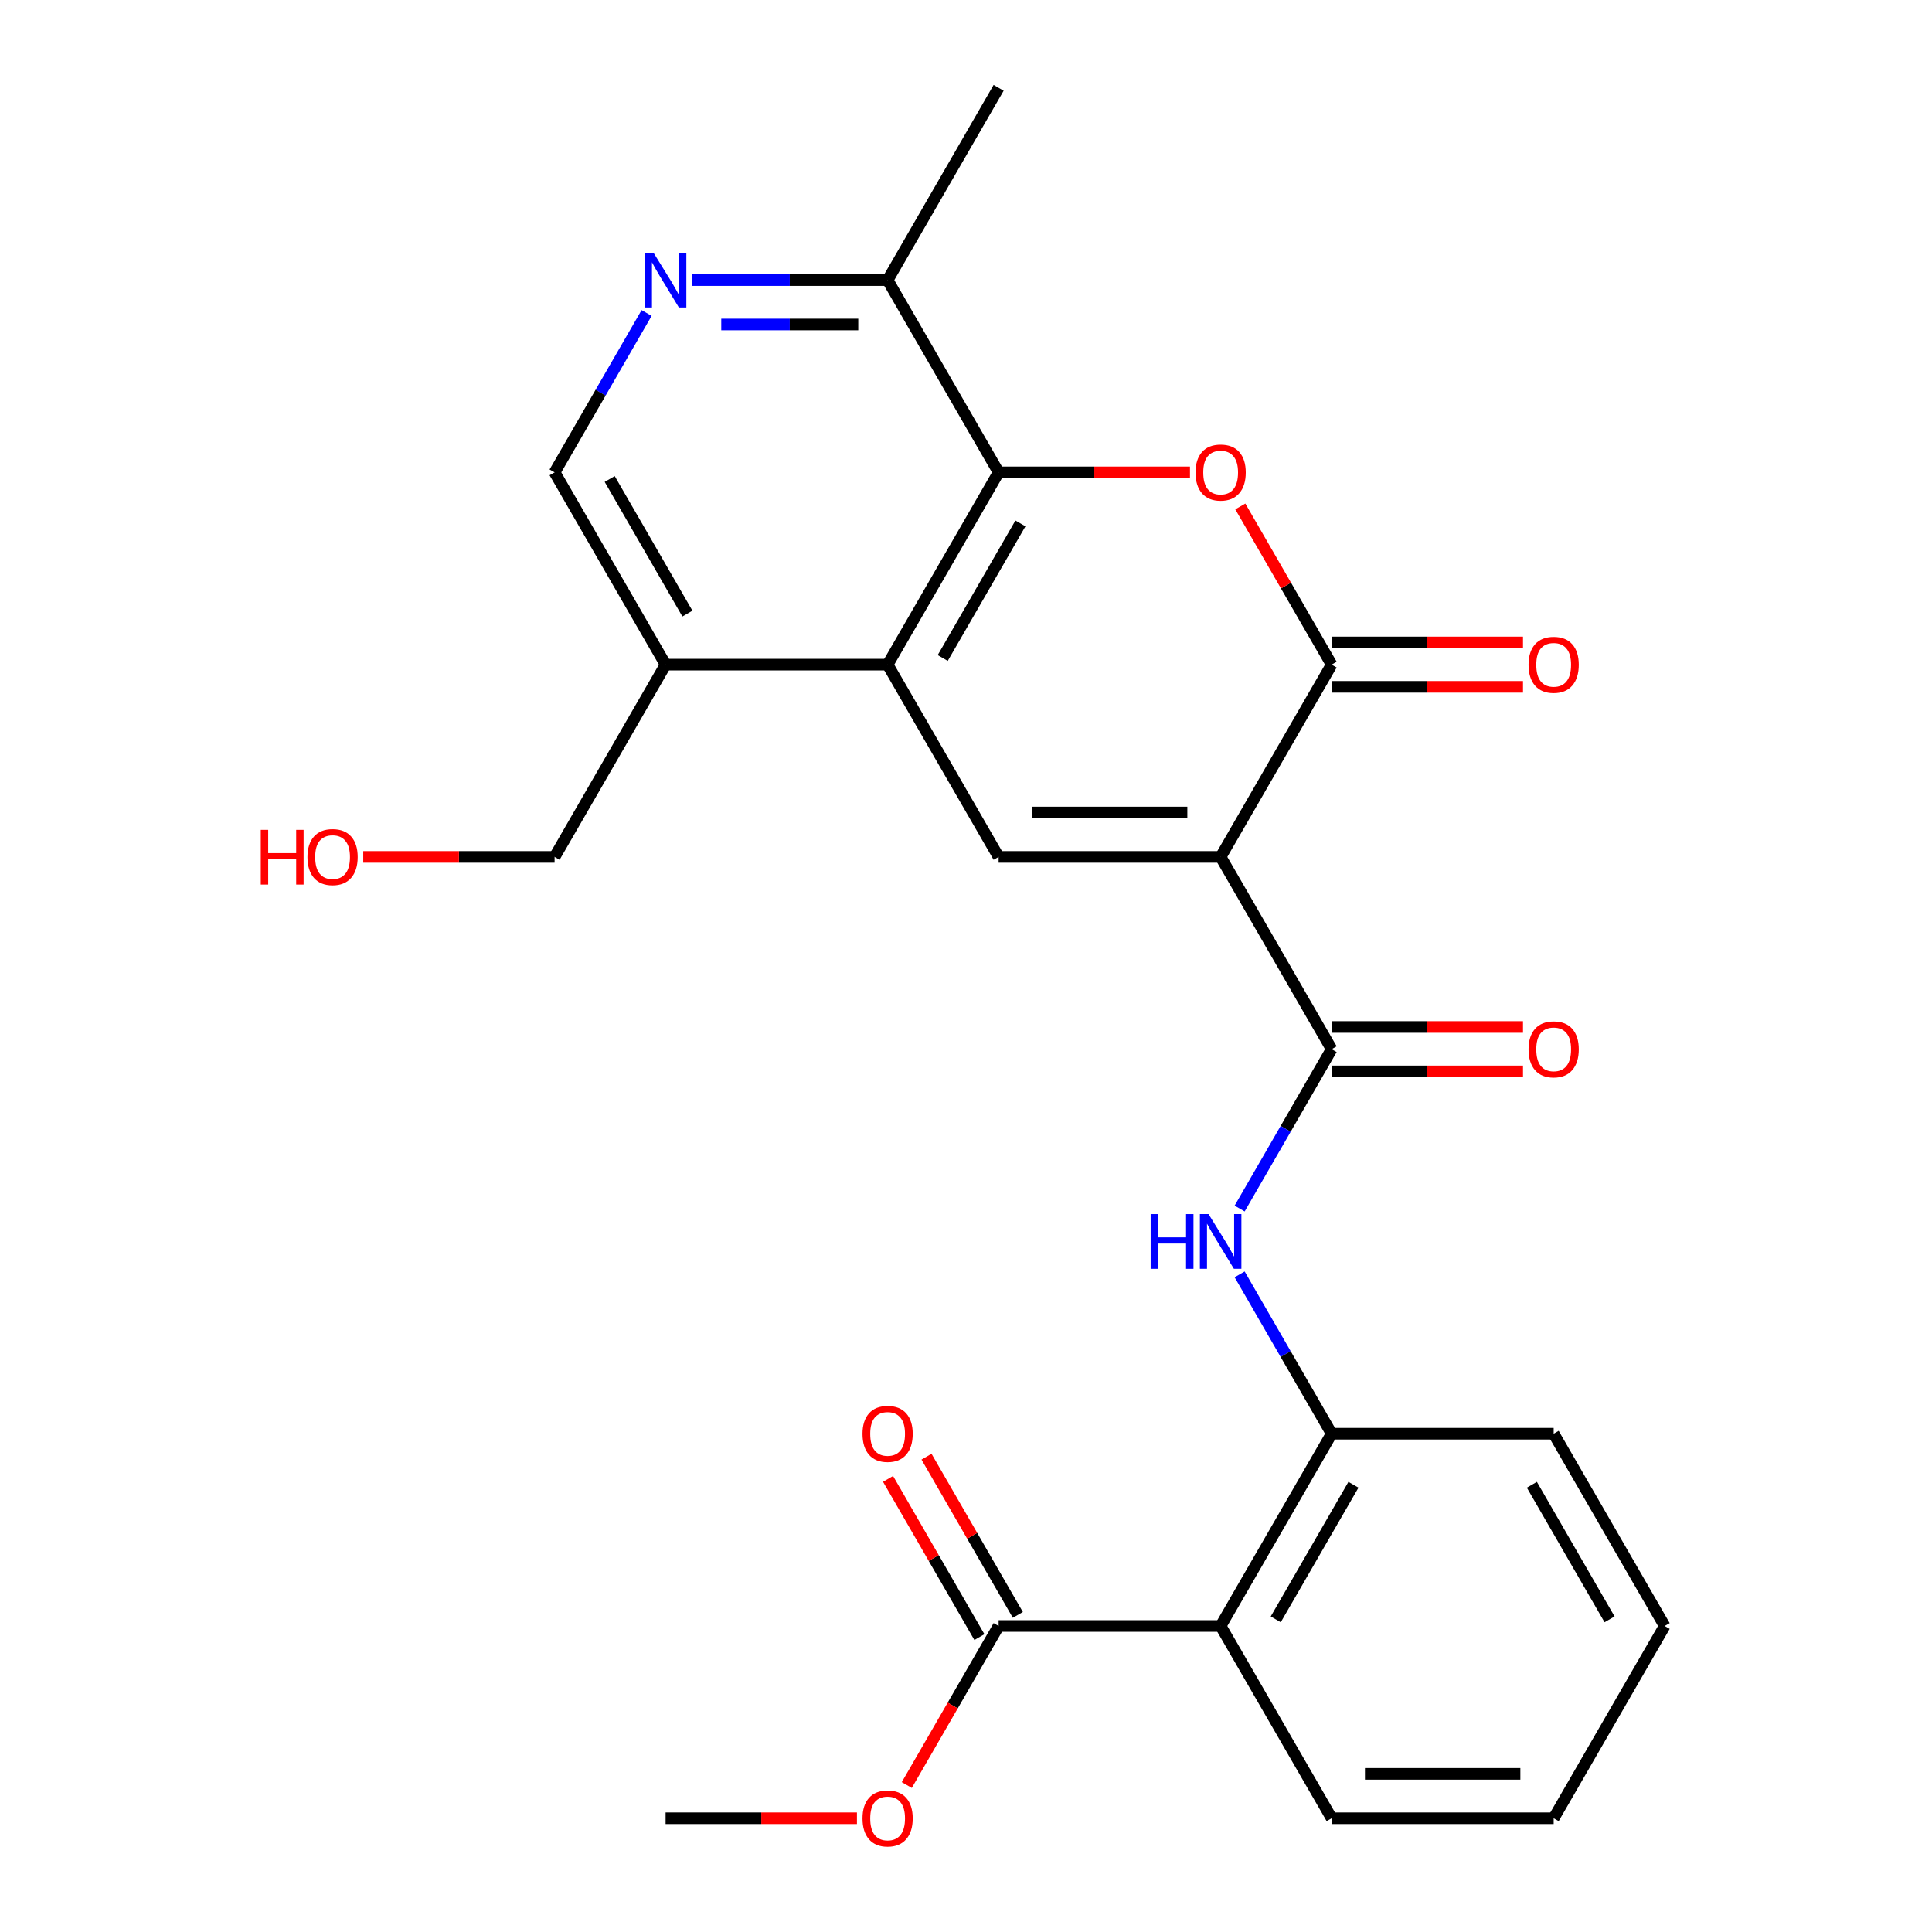 <?xml version='1.0' encoding='iso-8859-1'?>
<svg version='1.1' baseProfile='full'
              xmlns='http://www.w3.org/2000/svg'
                      xmlns:rdkit='http://www.rdkit.org/xml'
                      xmlns:xlink='http://www.w3.org/1999/xlink'
                  xml:space='preserve'
width='1000px' height='1000px' viewBox='0 0 1000 1000'>
<!-- END OF HEADER -->
<rect style='opacity:1.0;fill:#FFFFFF;stroke:none' width='1000' height='1000' x='0' y='0'> </rect>
<path class='bond-0' d='M 631.803,443.533 L 689.26,344.013' style='fill:none;fill-rule:evenodd;stroke:#000000;stroke-width:6px;stroke-linecap:butt;stroke-linejoin:miter;stroke-opacity:1' />
<path class='bond-2' d='M 631.803,443.533 L 516.887,443.533' style='fill:none;fill-rule:evenodd;stroke:#000000;stroke-width:6px;stroke-linecap:butt;stroke-linejoin:miter;stroke-opacity:1' />
<path class='bond-2' d='M 614.565,420.55 L 534.125,420.55' style='fill:none;fill-rule:evenodd;stroke:#000000;stroke-width:6px;stroke-linecap:butt;stroke-linejoin:miter;stroke-opacity:1' />
<path class='bond-3' d='M 631.803,443.533 L 689.26,543.052' style='fill:none;fill-rule:evenodd;stroke:#000000;stroke-width:6px;stroke-linecap:butt;stroke-linejoin:miter;stroke-opacity:1' />
<path class='bond-1' d='M 689.26,344.013 L 665.622,303.07' style='fill:none;fill-rule:evenodd;stroke:#000000;stroke-width:6px;stroke-linecap:butt;stroke-linejoin:miter;stroke-opacity:1' />
<path class='bond-1' d='M 665.622,303.07 L 641.983,262.126' style='fill:none;fill-rule:evenodd;stroke:#FF0000;stroke-width:6px;stroke-linecap:butt;stroke-linejoin:miter;stroke-opacity:1' />
<path class='bond-13' d='M 689.26,355.505 L 738.781,355.505' style='fill:none;fill-rule:evenodd;stroke:#000000;stroke-width:6px;stroke-linecap:butt;stroke-linejoin:miter;stroke-opacity:1' />
<path class='bond-13' d='M 738.781,355.505 L 788.302,355.505' style='fill:none;fill-rule:evenodd;stroke:#FF0000;stroke-width:6px;stroke-linecap:butt;stroke-linejoin:miter;stroke-opacity:1' />
<path class='bond-13' d='M 689.26,332.522 L 738.781,332.522' style='fill:none;fill-rule:evenodd;stroke:#000000;stroke-width:6px;stroke-linecap:butt;stroke-linejoin:miter;stroke-opacity:1' />
<path class='bond-13' d='M 738.781,332.522 L 788.302,332.522' style='fill:none;fill-rule:evenodd;stroke:#FF0000;stroke-width:6px;stroke-linecap:butt;stroke-linejoin:miter;stroke-opacity:1' />
<path class='bond-26' d='M 615.93,244.494 L 566.408,244.494' style='fill:none;fill-rule:evenodd;stroke:#FF0000;stroke-width:6px;stroke-linecap:butt;stroke-linejoin:miter;stroke-opacity:1' />
<path class='bond-26' d='M 566.408,244.494 L 516.887,244.494' style='fill:none;fill-rule:evenodd;stroke:#000000;stroke-width:6px;stroke-linecap:butt;stroke-linejoin:miter;stroke-opacity:1' />
<path class='bond-4' d='M 516.887,443.533 L 459.43,344.013' style='fill:none;fill-rule:evenodd;stroke:#000000;stroke-width:6px;stroke-linecap:butt;stroke-linejoin:miter;stroke-opacity:1' />
<path class='bond-7' d='M 689.26,543.052 L 665.448,584.295' style='fill:none;fill-rule:evenodd;stroke:#000000;stroke-width:6px;stroke-linecap:butt;stroke-linejoin:miter;stroke-opacity:1' />
<path class='bond-7' d='M 665.448,584.295 L 641.636,625.539' style='fill:none;fill-rule:evenodd;stroke:#0000FF;stroke-width:6px;stroke-linecap:butt;stroke-linejoin:miter;stroke-opacity:1' />
<path class='bond-15' d='M 689.26,554.544 L 738.781,554.544' style='fill:none;fill-rule:evenodd;stroke:#000000;stroke-width:6px;stroke-linecap:butt;stroke-linejoin:miter;stroke-opacity:1' />
<path class='bond-15' d='M 738.781,554.544 L 788.302,554.544' style='fill:none;fill-rule:evenodd;stroke:#FF0000;stroke-width:6px;stroke-linecap:butt;stroke-linejoin:miter;stroke-opacity:1' />
<path class='bond-15' d='M 689.26,531.561 L 738.781,531.561' style='fill:none;fill-rule:evenodd;stroke:#000000;stroke-width:6px;stroke-linecap:butt;stroke-linejoin:miter;stroke-opacity:1' />
<path class='bond-15' d='M 738.781,531.561 L 788.302,531.561' style='fill:none;fill-rule:evenodd;stroke:#FF0000;stroke-width:6px;stroke-linecap:butt;stroke-linejoin:miter;stroke-opacity:1' />
<path class='bond-5' d='M 459.43,344.013 L 516.887,244.494' style='fill:none;fill-rule:evenodd;stroke:#000000;stroke-width:6px;stroke-linecap:butt;stroke-linejoin:miter;stroke-opacity:1' />
<path class='bond-5' d='M 487.952,340.577 L 528.173,270.913' style='fill:none;fill-rule:evenodd;stroke:#000000;stroke-width:6px;stroke-linecap:butt;stroke-linejoin:miter;stroke-opacity:1' />
<path class='bond-11' d='M 459.43,344.013 L 344.514,344.013' style='fill:none;fill-rule:evenodd;stroke:#000000;stroke-width:6px;stroke-linecap:butt;stroke-linejoin:miter;stroke-opacity:1' />
<path class='bond-12' d='M 516.887,244.494 L 459.43,144.974' style='fill:none;fill-rule:evenodd;stroke:#000000;stroke-width:6px;stroke-linecap:butt;stroke-linejoin:miter;stroke-opacity:1' />
<path class='bond-6' d='M 631.803,841.611 L 689.26,742.091' style='fill:none;fill-rule:evenodd;stroke:#000000;stroke-width:6px;stroke-linecap:butt;stroke-linejoin:miter;stroke-opacity:1' />
<path class='bond-6' d='M 660.325,838.174 L 700.545,768.511' style='fill:none;fill-rule:evenodd;stroke:#000000;stroke-width:6px;stroke-linecap:butt;stroke-linejoin:miter;stroke-opacity:1' />
<path class='bond-9' d='M 631.803,841.611 L 516.887,841.611' style='fill:none;fill-rule:evenodd;stroke:#000000;stroke-width:6px;stroke-linecap:butt;stroke-linejoin:miter;stroke-opacity:1' />
<path class='bond-18' d='M 631.803,841.611 L 689.26,941.13' style='fill:none;fill-rule:evenodd;stroke:#000000;stroke-width:6px;stroke-linecap:butt;stroke-linejoin:miter;stroke-opacity:1' />
<path class='bond-8' d='M 641.636,659.605 L 665.448,700.848' style='fill:none;fill-rule:evenodd;stroke:#0000FF;stroke-width:6px;stroke-linecap:butt;stroke-linejoin:miter;stroke-opacity:1' />
<path class='bond-8' d='M 665.448,700.848 L 689.26,742.091' style='fill:none;fill-rule:evenodd;stroke:#000000;stroke-width:6px;stroke-linecap:butt;stroke-linejoin:miter;stroke-opacity:1' />
<path class='bond-20' d='M 689.26,742.091 L 804.175,742.091' style='fill:none;fill-rule:evenodd;stroke:#000000;stroke-width:6px;stroke-linecap:butt;stroke-linejoin:miter;stroke-opacity:1' />
<path class='bond-16' d='M 526.839,835.865 L 503.201,794.922' style='fill:none;fill-rule:evenodd;stroke:#000000;stroke-width:6px;stroke-linecap:butt;stroke-linejoin:miter;stroke-opacity:1' />
<path class='bond-16' d='M 503.201,794.922 L 479.562,753.978' style='fill:none;fill-rule:evenodd;stroke:#FF0000;stroke-width:6px;stroke-linecap:butt;stroke-linejoin:miter;stroke-opacity:1' />
<path class='bond-16' d='M 506.935,847.356 L 483.297,806.413' style='fill:none;fill-rule:evenodd;stroke:#000000;stroke-width:6px;stroke-linecap:butt;stroke-linejoin:miter;stroke-opacity:1' />
<path class='bond-16' d='M 483.297,806.413 L 459.658,765.47' style='fill:none;fill-rule:evenodd;stroke:#FF0000;stroke-width:6px;stroke-linecap:butt;stroke-linejoin:miter;stroke-opacity:1' />
<path class='bond-17' d='M 516.887,841.611 L 493.122,882.774' style='fill:none;fill-rule:evenodd;stroke:#000000;stroke-width:6px;stroke-linecap:butt;stroke-linejoin:miter;stroke-opacity:1' />
<path class='bond-17' d='M 493.122,882.774 L 469.356,923.937' style='fill:none;fill-rule:evenodd;stroke:#FF0000;stroke-width:6px;stroke-linecap:butt;stroke-linejoin:miter;stroke-opacity:1' />
<path class='bond-10' d='M 334.68,162.007 L 310.869,203.25' style='fill:none;fill-rule:evenodd;stroke:#0000FF;stroke-width:6px;stroke-linecap:butt;stroke-linejoin:miter;stroke-opacity:1' />
<path class='bond-10' d='M 310.869,203.25 L 287.057,244.494' style='fill:none;fill-rule:evenodd;stroke:#000000;stroke-width:6px;stroke-linecap:butt;stroke-linejoin:miter;stroke-opacity:1' />
<path class='bond-27' d='M 358.127,144.974 L 408.778,144.974' style='fill:none;fill-rule:evenodd;stroke:#0000FF;stroke-width:6px;stroke-linecap:butt;stroke-linejoin:miter;stroke-opacity:1' />
<path class='bond-27' d='M 408.778,144.974 L 459.43,144.974' style='fill:none;fill-rule:evenodd;stroke:#000000;stroke-width:6px;stroke-linecap:butt;stroke-linejoin:miter;stroke-opacity:1' />
<path class='bond-27' d='M 373.323,167.957 L 408.778,167.957' style='fill:none;fill-rule:evenodd;stroke:#0000FF;stroke-width:6px;stroke-linecap:butt;stroke-linejoin:miter;stroke-opacity:1' />
<path class='bond-27' d='M 408.778,167.957 L 444.234,167.957' style='fill:none;fill-rule:evenodd;stroke:#000000;stroke-width:6px;stroke-linecap:butt;stroke-linejoin:miter;stroke-opacity:1' />
<path class='bond-14' d='M 344.514,344.013 L 287.057,244.494' style='fill:none;fill-rule:evenodd;stroke:#000000;stroke-width:6px;stroke-linecap:butt;stroke-linejoin:miter;stroke-opacity:1' />
<path class='bond-14' d='M 355.8,317.594 L 315.579,247.93' style='fill:none;fill-rule:evenodd;stroke:#000000;stroke-width:6px;stroke-linecap:butt;stroke-linejoin:miter;stroke-opacity:1' />
<path class='bond-19' d='M 344.514,344.013 L 287.057,443.533' style='fill:none;fill-rule:evenodd;stroke:#000000;stroke-width:6px;stroke-linecap:butt;stroke-linejoin:miter;stroke-opacity:1' />
<path class='bond-22' d='M 459.43,144.974 L 516.887,45.455' style='fill:none;fill-rule:evenodd;stroke:#000000;stroke-width:6px;stroke-linecap:butt;stroke-linejoin:miter;stroke-opacity:1' />
<path class='bond-23' d='M 443.557,941.13 L 394.036,941.13' style='fill:none;fill-rule:evenodd;stroke:#FF0000;stroke-width:6px;stroke-linecap:butt;stroke-linejoin:miter;stroke-opacity:1' />
<path class='bond-23' d='M 394.036,941.13 L 344.514,941.13' style='fill:none;fill-rule:evenodd;stroke:#000000;stroke-width:6px;stroke-linecap:butt;stroke-linejoin:miter;stroke-opacity:1' />
<path class='bond-28' d='M 689.26,941.13 L 804.175,941.13' style='fill:none;fill-rule:evenodd;stroke:#000000;stroke-width:6px;stroke-linecap:butt;stroke-linejoin:miter;stroke-opacity:1' />
<path class='bond-28' d='M 706.497,918.147 L 786.938,918.147' style='fill:none;fill-rule:evenodd;stroke:#000000;stroke-width:6px;stroke-linecap:butt;stroke-linejoin:miter;stroke-opacity:1' />
<path class='bond-21' d='M 287.057,443.533 L 237.536,443.533' style='fill:none;fill-rule:evenodd;stroke:#000000;stroke-width:6px;stroke-linecap:butt;stroke-linejoin:miter;stroke-opacity:1' />
<path class='bond-21' d='M 237.536,443.533 L 188.014,443.533' style='fill:none;fill-rule:evenodd;stroke:#FF0000;stroke-width:6px;stroke-linecap:butt;stroke-linejoin:miter;stroke-opacity:1' />
<path class='bond-25' d='M 804.175,742.091 L 861.633,841.611' style='fill:none;fill-rule:evenodd;stroke:#000000;stroke-width:6px;stroke-linecap:butt;stroke-linejoin:miter;stroke-opacity:1' />
<path class='bond-25' d='M 792.89,768.511 L 833.11,838.174' style='fill:none;fill-rule:evenodd;stroke:#000000;stroke-width:6px;stroke-linecap:butt;stroke-linejoin:miter;stroke-opacity:1' />
<path class='bond-24' d='M 804.175,941.13 L 861.633,841.611' style='fill:none;fill-rule:evenodd;stroke:#000000;stroke-width:6px;stroke-linecap:butt;stroke-linejoin:miter;stroke-opacity:1' />
<path  class='atom-2' d='M 618.803 244.574
Q 618.803 237.774, 622.163 233.974
Q 625.523 230.174, 631.803 230.174
Q 638.083 230.174, 641.443 233.974
Q 644.803 237.774, 644.803 244.574
Q 644.803 251.454, 641.403 255.374
Q 638.003 259.254, 631.803 259.254
Q 625.563 259.254, 622.163 255.374
Q 618.803 251.494, 618.803 244.574
M 631.803 256.054
Q 636.123 256.054, 638.443 253.174
Q 640.803 250.254, 640.803 244.574
Q 640.803 239.014, 638.443 236.214
Q 636.123 233.374, 631.803 233.374
Q 627.483 233.374, 625.123 236.174
Q 622.803 238.974, 622.803 244.574
Q 622.803 250.294, 625.123 253.174
Q 627.483 256.054, 631.803 256.054
' fill='#FF0000'/>
<path  class='atom-8' d='M 595.583 628.412
L 599.423 628.412
L 599.423 640.452
L 613.903 640.452
L 613.903 628.412
L 617.743 628.412
L 617.743 656.732
L 613.903 656.732
L 613.903 643.652
L 599.423 643.652
L 599.423 656.732
L 595.583 656.732
L 595.583 628.412
' fill='#0000FF'/>
<path  class='atom-8' d='M 625.543 628.412
L 634.823 643.412
Q 635.743 644.892, 637.223 647.572
Q 638.703 650.252, 638.783 650.412
L 638.783 628.412
L 642.543 628.412
L 642.543 656.732
L 638.663 656.732
L 628.703 640.332
Q 627.543 638.412, 626.303 636.212
Q 625.103 634.012, 624.743 633.332
L 624.743 656.732
L 621.063 656.732
L 621.063 628.412
L 625.543 628.412
' fill='#0000FF'/>
<path  class='atom-11' d='M 338.254 130.814
L 347.534 145.814
Q 348.454 147.294, 349.934 149.974
Q 351.414 152.654, 351.494 152.814
L 351.494 130.814
L 355.254 130.814
L 355.254 159.134
L 351.374 159.134
L 341.414 142.734
Q 340.254 140.814, 339.014 138.614
Q 337.814 136.414, 337.454 135.734
L 337.454 159.134
L 333.774 159.134
L 333.774 130.814
L 338.254 130.814
' fill='#0000FF'/>
<path  class='atom-14' d='M 791.175 344.093
Q 791.175 337.293, 794.535 333.493
Q 797.895 329.693, 804.175 329.693
Q 810.455 329.693, 813.815 333.493
Q 817.175 337.293, 817.175 344.093
Q 817.175 350.973, 813.775 354.893
Q 810.375 358.773, 804.175 358.773
Q 797.935 358.773, 794.535 354.893
Q 791.175 351.013, 791.175 344.093
M 804.175 355.573
Q 808.495 355.573, 810.815 352.693
Q 813.175 349.773, 813.175 344.093
Q 813.175 338.533, 810.815 335.733
Q 808.495 332.893, 804.175 332.893
Q 799.855 332.893, 797.495 335.693
Q 795.175 338.493, 795.175 344.093
Q 795.175 349.813, 797.495 352.693
Q 799.855 355.573, 804.175 355.573
' fill='#FF0000'/>
<path  class='atom-16' d='M 791.175 543.132
Q 791.175 536.332, 794.535 532.532
Q 797.895 528.732, 804.175 528.732
Q 810.455 528.732, 813.815 532.532
Q 817.175 536.332, 817.175 543.132
Q 817.175 550.012, 813.775 553.932
Q 810.375 557.812, 804.175 557.812
Q 797.935 557.812, 794.535 553.932
Q 791.175 550.052, 791.175 543.132
M 804.175 554.612
Q 808.495 554.612, 810.815 551.732
Q 813.175 548.812, 813.175 543.132
Q 813.175 537.572, 810.815 534.772
Q 808.495 531.932, 804.175 531.932
Q 799.855 531.932, 797.495 534.732
Q 795.175 537.532, 795.175 543.132
Q 795.175 548.852, 797.495 551.732
Q 799.855 554.612, 804.175 554.612
' fill='#FF0000'/>
<path  class='atom-17' d='M 446.43 742.171
Q 446.43 735.371, 449.79 731.571
Q 453.15 727.771, 459.43 727.771
Q 465.71 727.771, 469.07 731.571
Q 472.43 735.371, 472.43 742.171
Q 472.43 749.051, 469.03 752.971
Q 465.63 756.851, 459.43 756.851
Q 453.19 756.851, 449.79 752.971
Q 446.43 749.091, 446.43 742.171
M 459.43 753.651
Q 463.75 753.651, 466.07 750.771
Q 468.43 747.851, 468.43 742.171
Q 468.43 736.611, 466.07 733.811
Q 463.75 730.971, 459.43 730.971
Q 455.11 730.971, 452.75 733.771
Q 450.43 736.571, 450.43 742.171
Q 450.43 747.891, 452.75 750.771
Q 455.11 753.651, 459.43 753.651
' fill='#FF0000'/>
<path  class='atom-18' d='M 446.43 941.21
Q 446.43 934.41, 449.79 930.61
Q 453.15 926.81, 459.43 926.81
Q 465.71 926.81, 469.07 930.61
Q 472.43 934.41, 472.43 941.21
Q 472.43 948.09, 469.03 952.01
Q 465.63 955.89, 459.43 955.89
Q 453.19 955.89, 449.79 952.01
Q 446.43 948.13, 446.43 941.21
M 459.43 952.69
Q 463.75 952.69, 466.07 949.81
Q 468.43 946.89, 468.43 941.21
Q 468.43 935.65, 466.07 932.85
Q 463.75 930.01, 459.43 930.01
Q 455.11 930.01, 452.75 932.81
Q 450.43 935.61, 450.43 941.21
Q 450.43 946.93, 452.75 949.81
Q 455.11 952.69, 459.43 952.69
' fill='#FF0000'/>
<path  class='atom-22' d='M 134.982 429.533
L 138.822 429.533
L 138.822 441.573
L 153.302 441.573
L 153.302 429.533
L 157.142 429.533
L 157.142 457.853
L 153.302 457.853
L 153.302 444.773
L 138.822 444.773
L 138.822 457.853
L 134.982 457.853
L 134.982 429.533
' fill='#FF0000'/>
<path  class='atom-22' d='M 159.142 443.613
Q 159.142 436.813, 162.502 433.013
Q 165.862 429.213, 172.142 429.213
Q 178.422 429.213, 181.782 433.013
Q 185.142 436.813, 185.142 443.613
Q 185.142 450.493, 181.742 454.413
Q 178.342 458.293, 172.142 458.293
Q 165.902 458.293, 162.502 454.413
Q 159.142 450.533, 159.142 443.613
M 172.142 455.093
Q 176.462 455.093, 178.782 452.213
Q 181.142 449.293, 181.142 443.613
Q 181.142 438.053, 178.782 435.253
Q 176.462 432.413, 172.142 432.413
Q 167.822 432.413, 165.462 435.213
Q 163.142 438.013, 163.142 443.613
Q 163.142 449.333, 165.462 452.213
Q 167.822 455.093, 172.142 455.093
' fill='#FF0000'/>
</svg>
